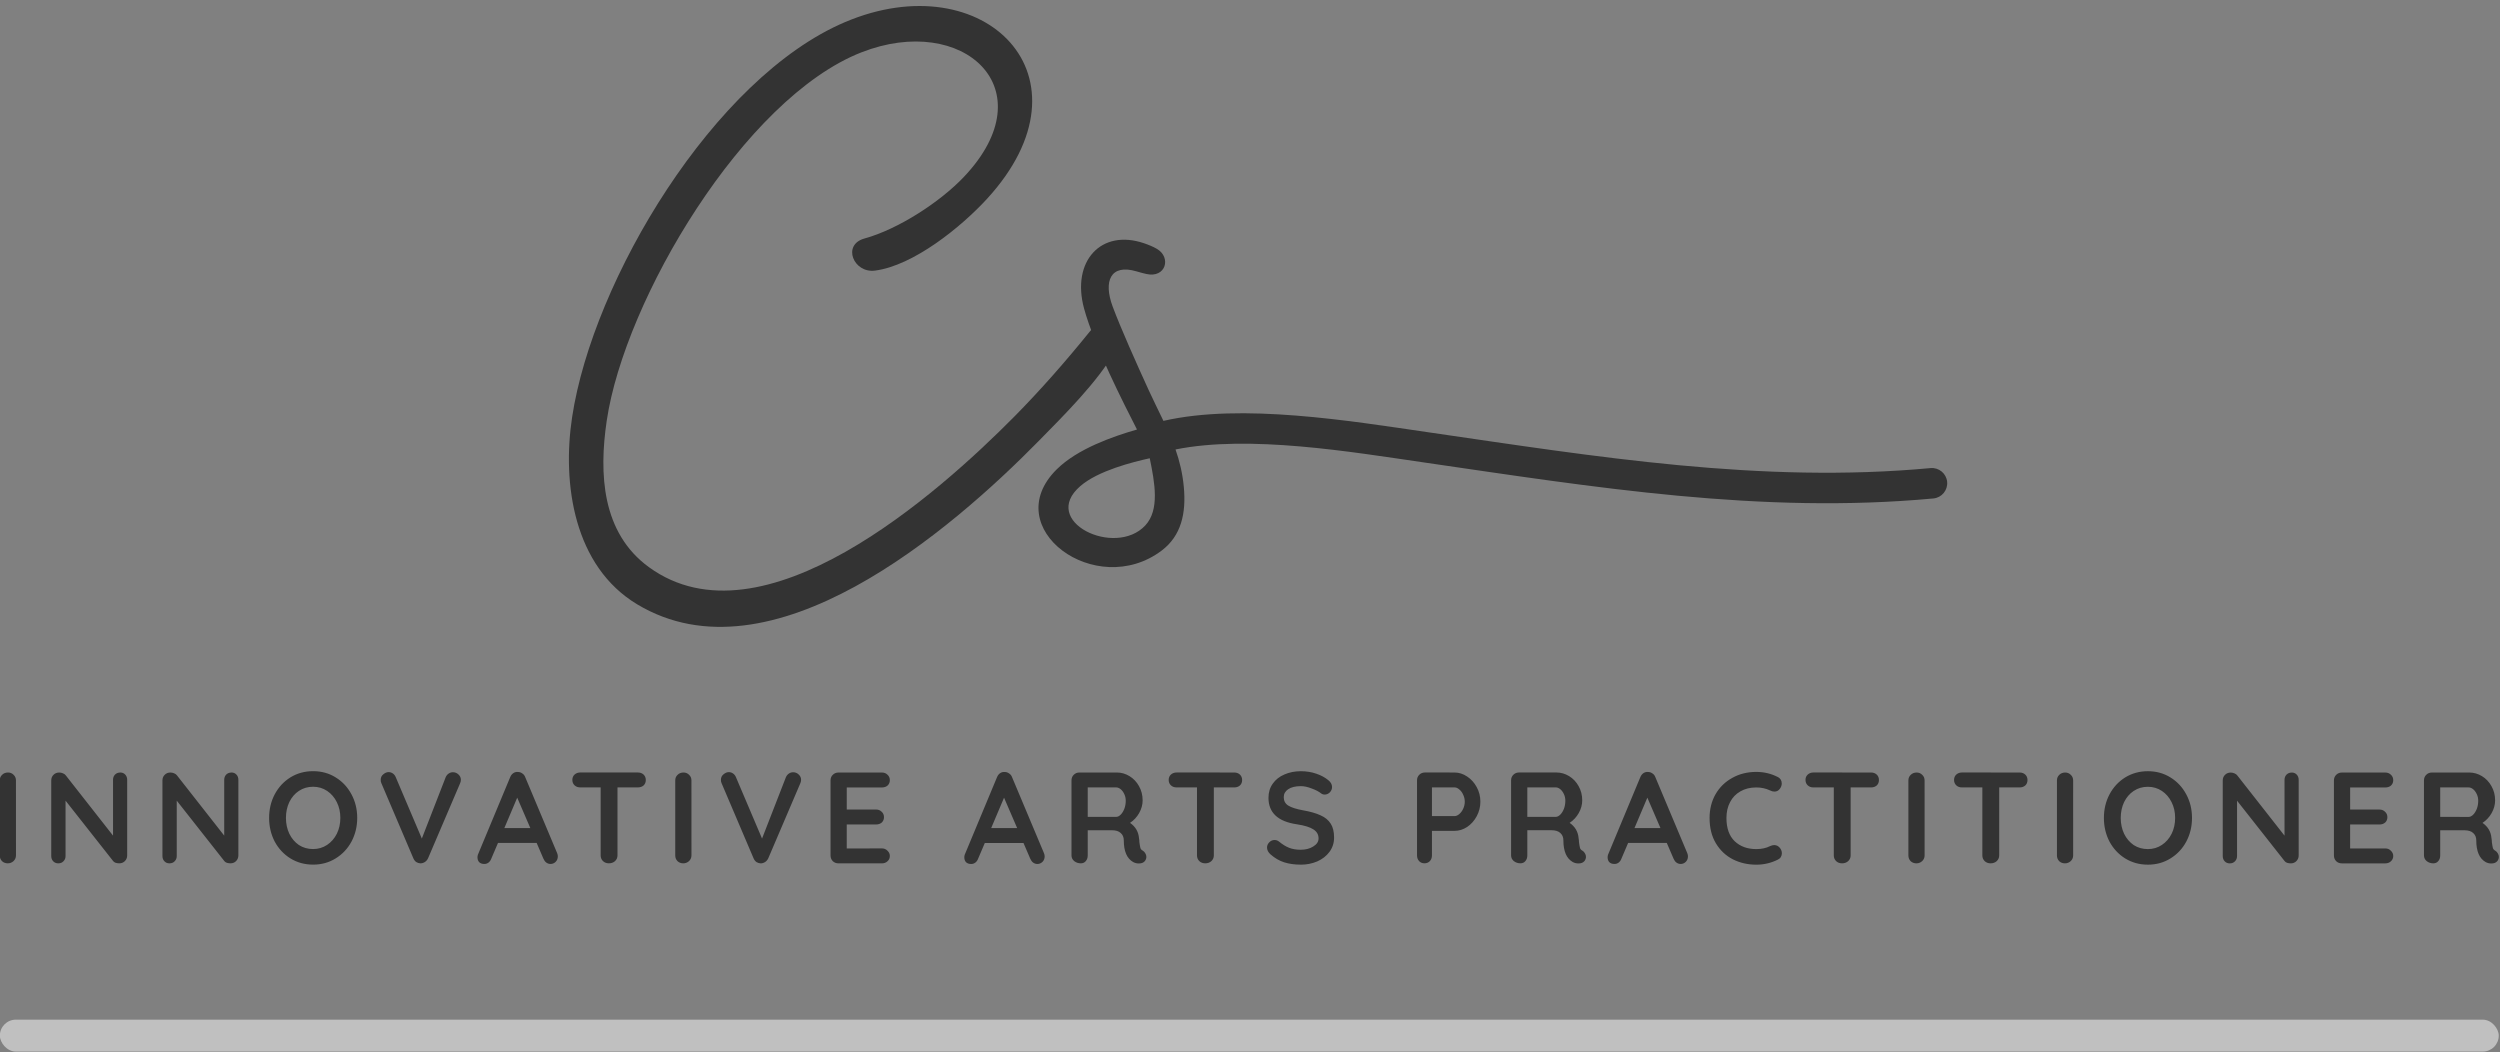<?xml version="1.0" encoding="UTF-8" standalone="no"?>
<!-- Created with Inkscape (http://www.inkscape.org/) -->

<svg
   width="503"
   height="211.752"
   viewBox="0 0 133.085 56.026"
   version="1.1"
   id="svg1"
   inkscape:version="1.4 (86a8ad7, 2024-10-11)"
   sodipodi:docname="csheridan-logo-grey.svg"
   xmlns:inkscape="http://www.inkscape.org/namespaces/inkscape"
   xmlns:sodipodi="http://sodipodi.sourceforge.net/DTD/sodipodi-0.dtd"
   xmlns="http://www.w3.org/2000/svg"
   xmlns:svg="http://www.w3.org/2000/svg">
  <rect x="0" y="0" width="133.085" height="56.026" fill="#808080" stroke="none"/>
  <sodipodi:namedview
     id="namedview1"
     pagecolor="#ffffff"
     bordercolor="#000000"
     borderopacity="0.25"
     inkscape:showpageshadow="2"
     inkscape:pageopacity="0.0"
     inkscape:pagecheckerboard="true"
     inkscape:deskcolor="#d1d1d1"
     inkscape:document-units="mm"
     inkscape:zoom="0.76167929"
     inkscape:cx="396.49233"
     inkscape:cy="561.25984"
     inkscape:window-width="1920"
     inkscape:window-height="1057"
     inkscape:window-x="-8"
     inkscape:window-y="-8"
     inkscape:window-maximized="1"
     inkscape:current-layer="layer1" />
  <defs
     id="defs1" />
  <g
     inkscape:label="Layer 1"
     inkscape:groupmode="layer"
     id="layer1">
    <g
       id="g1"
       transform="matrix(0.999,0,0,0.999,-38.245,-71.252)">
      <g
         id="g10"
         style="display:inline;fill:#333333;fill-opacity:1"
         transform="matrix(0.066,0,0,0.066,20.431,8.925)">
        <path
           id="path9"
           d="m 966.044,987.667 c -94.739,37.053 -191.199,199.6 -205.692,297.4 -6.348,42.827 -4.032,90.587 34.049,118.267 91.627,66.613 233.213,-59.093 294.916,-121.44 21.211,-21.44 41.995,-45.187 60.951,-68.653 10.828,-13.4 27.789,3.08 20.756,15.413 -14.235,24.947 -40.94,51.467 -61.185,72.093 -72.068,73.467 -216.877,197.667 -325.033,132.52 -50.86,-30.64 -60.611,-96.947 -52.409,-151.053 16.787,-110.853 114.564,-274.133 220.489,-319 112.323,-47.587 204.844,44.213 114.497,142.747 -20.832,22.707 -59.333,53.907 -90.437,57.947 -17.309,2.253 -26.867,-20.88 -8.459,-25.933 27.189,-7.467 61.104,-29.507 80.271,-49.76 67.323,-71.12 -0.691,-132.627 -82.713,-100.547"
           style="fill:#333333;fill-opacity:1;fill-rule:evenodd;stroke:none;stroke-width:0.133" />
        <path
           id="path10"
           d="m 1188.467,1292.213 c -10.419,-20.387 -34.661,-67.947 -42.741,-97.76 -10.368,-38.307 13.867,-64.373 48.348,-52.653 3.593,1.213 7.487,2.773 10.62,4.64 11.648,6.96 7.023,23.667 -8.597,20.213 -2.463,-0.533 -5.397,-1.36 -8.033,-2.133 -21.087,-6.24 -26.825,8.027 -19.225,28.427 6.48,17.4 19.189,45.827 29.039,67.373 4.036,8.813 8.14,16.933 11.941,24.92 63.417,-14.533 150.903,0.053 214.489,9.293 134.653,19.56 268.267,41.52 404.88,28.827 6.76,-0.627 12.773,4.373 13.4,11.12 0.627,6.76 -4.373,12.773 -11.12,13.4 -138.893,12.907 -273.853,-9.093 -410.693,-28.987 -59.573,-8.653 -141.615,-22.547 -201.188,-10.573 3.248,9.307 5.657,19.133 6.701,30.307 1.976,21.227 -2.084,39.373 -17.887,51.32 -53.02,40.067 -132.596,-18.24 -84.739,-65.573 16.877,-16.693 45.336,-26.533 64.805,-32.16 z m 10.297,23.2 c -13.712,3.067 -41.428,9.933 -55.941,22.4 -33.315,28.613 28.033,58.04 52.357,31.84 11.687,-12.587 7.695,-34.347 3.584,-54.24"
           style="fill:#333333;fill-opacity:1;fill-rule:evenodd;stroke:none;stroke-width:0.133"
           sodipodi:nodetypes="ccccccccccccccccccccccc" />
      </g>
      <path
         style="font-weight:bold;font-size:6.915px;line-height:1;font-family:Quicksand;-inkscape-font-specification:'Quicksand Bold';letter-spacing:0.843px;fill:#333333;stroke-width:3.667;stroke-linecap:round;stroke-linejoin:round;paint-order:stroke fill markers"
         d="m 39.134,116.906 q 0,0.18 -0.131,0.304 -0.131,0.118 -0.304,0.118 -0.187,0 -0.311,-0.118 -0.118,-0.124 -0.118,-0.304 v -3.997 q 0,-0.18 0.124,-0.297 0.124,-0.124 0.318,-0.124 0.173,0 0.297,0.124 0.124,0.118 0.124,0.297 z m 5.552,-4.419 q 0.166,0 0.27,0.111 0.104,0.111 0.104,0.277 v 4.031 q 0,0.18 -0.124,0.304 -0.118,0.118 -0.297,0.118 -0.097,0 -0.194,-0.028 -0.09,-0.035 -0.131,-0.09 l -2.538,-3.222 v 2.953 q 0,0.166 -0.111,0.277 -0.104,0.111 -0.277,0.111 -0.166,0 -0.27,-0.111 -0.104,-0.111 -0.104,-0.277 v -4.031 q 0,-0.18 0.118,-0.297 0.124,-0.124 0.304,-0.124 0.104,0 0.201,0.042 0.104,0.042 0.152,0.111 l 2.517,3.209 v -2.973 q 0,-0.166 0.104,-0.277 0.111,-0.111 0.277,-0.111 z m 5.925,0 q 0.166,0 0.27,0.111 0.104,0.111 0.104,0.277 v 4.031 q 0,0.18 -0.124,0.304 -0.118,0.118 -0.297,0.118 -0.097,0 -0.194,-0.028 -0.09,-0.035 -0.131,-0.09 l -2.538,-3.222 v 2.953 q 0,0.166 -0.111,0.277 -0.104,0.111 -0.277,0.111 -0.166,0 -0.27,-0.111 -0.104,-0.111 -0.104,-0.277 v -4.031 q 0,-0.18 0.118,-0.297 0.124,-0.124 0.304,-0.124 0.104,0 0.201,0.042 0.104,0.042 0.152,0.111 l 2.517,3.209 v -2.973 q 0,-0.166 0.104,-0.277 0.111,-0.111 0.277,-0.111 z m 6.707,2.42 q 0,0.685 -0.304,1.259 -0.304,0.567 -0.844,0.899 -0.532,0.332 -1.203,0.332 -0.671,0 -1.21,-0.332 -0.532,-0.332 -0.837,-0.899 -0.297,-0.574 -0.297,-1.259 0,-0.685 0.297,-1.252 0.304,-0.574 0.837,-0.906 0.539,-0.332 1.21,-0.332 0.671,0 1.203,0.332 0.539,0.332 0.844,0.906 0.304,0.567 0.304,1.252 z m -0.899,0 q 0,-0.463 -0.187,-0.837 -0.187,-0.38 -0.519,-0.602 -0.332,-0.221 -0.747,-0.221 -0.422,0 -0.754,0.221 -0.325,0.214 -0.512,0.595 -0.18,0.38 -0.18,0.844 0,0.463 0.18,0.844 0.187,0.38 0.512,0.602 0.332,0.214 0.754,0.214 0.415,0 0.747,-0.221 0.332,-0.221 0.519,-0.595 0.187,-0.38 0.187,-0.844 z m 5.995,-2.434 q 0.173,0 0.297,0.118 0.131,0.118 0.131,0.284 0,0.09 -0.041,0.187 l -1.708,3.997 q -0.062,0.131 -0.173,0.201 -0.111,0.069 -0.235,0.069 -0.118,-0.007 -0.221,-0.069 -0.097,-0.069 -0.152,-0.194 l -1.708,-4.011 q -0.035,-0.069 -0.035,-0.173 0,-0.187 0.138,-0.297 0.138,-0.118 0.284,-0.118 0.118,0 0.221,0.069 0.104,0.069 0.159,0.201 l 1.39,3.271 1.272,-3.271 q 0.055,-0.124 0.159,-0.194 0.104,-0.069 0.221,-0.069 z m 5.559,4.315 q 0.035,0.09 0.035,0.166 0,0.18 -0.118,0.297 -0.118,0.111 -0.27,0.111 -0.124,0 -0.228,-0.076 -0.097,-0.076 -0.152,-0.207 l -0.36,-0.837 h -2.061 l -0.36,0.844 q -0.048,0.131 -0.152,0.207 -0.097,0.069 -0.214,0.069 -0.18,0 -0.277,-0.097 -0.09,-0.097 -0.09,-0.263 0,-0.062 0.021,-0.131 l 1.722,-4.135 q 0.055,-0.138 0.166,-0.214 0.111,-0.076 0.249,-0.062 0.124,0 0.228,0.076 0.111,0.069 0.159,0.201 z m -2.814,-1.341 h 1.383 l -0.698,-1.618 z m 7.115,-2.96 q 0.187,0 0.304,0.111 0.118,0.111 0.118,0.29 0,0.18 -0.118,0.29 -0.118,0.104 -0.304,0.104 h -1.086 v 3.623 q 0,0.18 -0.131,0.304 -0.131,0.118 -0.325,0.118 -0.194,0 -0.318,-0.118 -0.124,-0.124 -0.124,-0.304 v -3.623 h -1.086 q -0.187,0 -0.304,-0.111 -0.118,-0.111 -0.118,-0.29 0,-0.173 0.118,-0.284 0.124,-0.111 0.304,-0.111 z m 2.855,4.419 q 0,0.18 -0.131,0.304 -0.131,0.118 -0.304,0.118 -0.187,0 -0.311,-0.118 -0.118,-0.124 -0.118,-0.304 v -3.997 q 0,-0.18 0.124,-0.297 0.124,-0.124 0.318,-0.124 0.173,0 0.297,0.124 0.124,0.118 0.124,0.297 z m 5.414,-4.432 q 0.173,0 0.297,0.118 0.131,0.118 0.131,0.284 0,0.09 -0.041,0.187 l -1.708,3.997 q -0.062,0.131 -0.173,0.201 -0.111,0.069 -0.235,0.069 -0.118,-0.007 -0.221,-0.069 -0.097,-0.069 -0.152,-0.194 l -1.708,-4.011 q -0.035,-0.069 -0.035,-0.173 0,-0.187 0.138,-0.297 0.138,-0.118 0.284,-0.118 0.118,0 0.221,0.069 0.104,0.069 0.159,0.201 l 1.39,3.271 1.272,-3.271 q 0.055,-0.124 0.159,-0.194 0.104,-0.069 0.221,-0.069 z m 4.736,4.059 q 0.18,0 0.297,0.124 0.124,0.118 0.124,0.277 0,0.173 -0.124,0.284 -0.118,0.111 -0.297,0.111 h -2.317 q -0.18,0 -0.304,-0.118 -0.118,-0.124 -0.118,-0.304 v -3.997 q 0,-0.18 0.118,-0.297 0.124,-0.124 0.304,-0.124 h 2.317 q 0.18,0 0.297,0.118 0.124,0.111 0.124,0.29 0,0.173 -0.118,0.284 -0.118,0.104 -0.304,0.104 h -1.874 v 1.176 h 1.563 q 0.18,0 0.297,0.118 0.124,0.111 0.124,0.29 0,0.173 -0.118,0.284 -0.118,0.104 -0.304,0.104 h -1.563 v 1.279 z m 8.636,0.256 q 0.035,0.09 0.035,0.166 0,0.18 -0.118,0.297 -0.118,0.111 -0.27,0.111 -0.124,0 -0.228,-0.076 -0.097,-0.076 -0.152,-0.207 l -0.36,-0.837 h -2.061 l -0.36,0.844 q -0.048,0.131 -0.152,0.207 -0.097,0.069 -0.214,0.069 -0.18,0 -0.277,-0.097 -0.09,-0.097 -0.09,-0.263 0,-0.062 0.021,-0.131 l 1.722,-4.135 q 0.055,-0.138 0.166,-0.214 0.111,-0.076 0.249,-0.062 0.124,0 0.228,0.076 0.111,0.069 0.159,0.201 z m -2.814,-1.341 h 1.383 l -0.698,-1.618 z m 8.076,1.203 q 0.09,0.055 0.138,0.145 0.055,0.09 0.055,0.187 0,0.124 -0.083,0.228 -0.104,0.124 -0.318,0.124 -0.166,0 -0.304,-0.076 -0.498,-0.284 -0.498,-1.155 0,-0.249 -0.166,-0.394 -0.159,-0.145 -0.463,-0.145 h -1.293 v 1.341 q 0,0.187 -0.104,0.304 -0.097,0.118 -0.263,0.118 -0.201,0 -0.353,-0.118 -0.145,-0.124 -0.145,-0.304 v -3.997 q 0,-0.18 0.118,-0.297 0.124,-0.124 0.304,-0.124 h 1.992 q 0.36,0 0.678,0.194 0.318,0.194 0.505,0.532 0.194,0.339 0.194,0.761 0,0.346 -0.187,0.678 -0.187,0.325 -0.484,0.519 0.436,0.304 0.477,0.816 0.021,0.111 0.021,0.214 0.028,0.214 0.055,0.311 0.028,0.09 0.124,0.138 z m -1.418,-1.798 q 0.124,0 0.242,-0.118 0.118,-0.118 0.194,-0.311 0.076,-0.201 0.076,-0.429 0,-0.194 -0.076,-0.353 -0.076,-0.166 -0.194,-0.263 -0.118,-0.097 -0.242,-0.097 h -1.514 v 1.57 z m 6.292,-2.365 q 0.187,0 0.304,0.111 0.118,0.111 0.118,0.29 0,0.18 -0.118,0.29 -0.118,0.104 -0.304,0.104 h -1.086 v 3.623 q 0,0.18 -0.131,0.304 -0.131,0.118 -0.325,0.118 -0.194,0 -0.318,-0.118 -0.124,-0.124 -0.124,-0.304 v -3.623 h -1.086 q -0.187,0 -0.304,-0.111 -0.118,-0.111 -0.118,-0.29 0,-0.173 0.118,-0.284 0.124,-0.111 0.304,-0.111 z m 3.547,4.91 q -0.498,0 -0.885,-0.124 -0.387,-0.124 -0.726,-0.422 -0.187,-0.166 -0.187,-0.366 0,-0.159 0.118,-0.277 0.118,-0.124 0.284,-0.124 0.131,0 0.235,0.083 0.277,0.228 0.539,0.332 0.263,0.104 0.622,0.104 0.387,0 0.664,-0.173 0.284,-0.173 0.284,-0.429 0,-0.311 -0.277,-0.484 -0.277,-0.18 -0.878,-0.27 -1.514,-0.221 -1.514,-1.411 0,-0.436 0.228,-0.754 0.228,-0.325 0.622,-0.491 0.394,-0.173 0.878,-0.173 0.436,0 0.816,0.131 0.387,0.131 0.643,0.346 0.201,0.159 0.201,0.366 0,0.159 -0.118,0.284 -0.118,0.118 -0.277,0.118 -0.104,0 -0.187,-0.062 -0.18,-0.145 -0.505,-0.263 -0.318,-0.124 -0.574,-0.124 -0.436,0 -0.678,0.166 -0.235,0.159 -0.235,0.422 0,0.297 0.242,0.449 0.249,0.152 0.774,0.249 0.595,0.104 0.947,0.27 0.36,0.159 0.539,0.443 0.18,0.277 0.18,0.74 0,0.436 -0.249,0.768 -0.242,0.325 -0.65,0.505 -0.408,0.173 -0.878,0.173 z m 8.193,-4.91 q 0.353,0 0.671,0.214 0.318,0.207 0.512,0.567 0.194,0.353 0.194,0.774 0,0.415 -0.194,0.774 -0.194,0.36 -0.512,0.574 -0.318,0.207 -0.671,0.207 h -1.203 v 1.307 q 0,0.187 -0.111,0.304 -0.111,0.118 -0.29,0.118 -0.173,0 -0.284,-0.118 -0.111,-0.124 -0.111,-0.304 v -3.997 q 0,-0.18 0.118,-0.297 0.124,-0.124 0.304,-0.124 z m 0,2.323 q 0.131,0 0.256,-0.111 0.131,-0.111 0.207,-0.284 0.083,-0.18 0.083,-0.373 0,-0.194 -0.083,-0.366 -0.076,-0.18 -0.207,-0.284 -0.124,-0.111 -0.256,-0.111 h -1.203 v 1.528 z m 6.811,1.839 q 0.09,0.055 0.138,0.145 0.055,0.09 0.055,0.187 0,0.124 -0.083,0.228 -0.104,0.124 -0.318,0.124 -0.166,0 -0.304,-0.076 -0.498,-0.284 -0.498,-1.155 0,-0.249 -0.166,-0.394 -0.159,-0.145 -0.463,-0.145 h -1.293 v 1.341 q 0,0.187 -0.104,0.304 -0.097,0.118 -0.263,0.118 -0.201,0 -0.353,-0.118 -0.145,-0.124 -0.145,-0.304 v -3.997 q 0,-0.18 0.118,-0.297 0.124,-0.124 0.304,-0.124 h 1.992 q 0.36,0 0.678,0.194 0.318,0.194 0.505,0.532 0.194,0.339 0.194,0.761 0,0.346 -0.187,0.678 -0.187,0.325 -0.484,0.519 0.436,0.304 0.477,0.816 0.021,0.111 0.021,0.214 0.028,0.214 0.055,0.311 0.028,0.09 0.124,0.138 z m -1.418,-1.798 q 0.124,0 0.242,-0.118 0.118,-0.118 0.194,-0.311 0.076,-0.201 0.076,-0.429 0,-0.194 -0.076,-0.353 -0.076,-0.166 -0.194,-0.263 -0.118,-0.097 -0.242,-0.097 h -1.514 v 1.57 z m 7.011,1.936 q 0.035,0.09 0.035,0.166 0,0.18 -0.118,0.297 -0.118,0.111 -0.27,0.111 -0.124,0 -0.228,-0.076 -0.097,-0.076 -0.152,-0.207 l -0.36,-0.837 h -2.061 l -0.36,0.844 q -0.048,0.131 -0.152,0.207 -0.097,0.069 -0.214,0.069 -0.18,0 -0.277,-0.097 -0.09,-0.097 -0.09,-0.263 0,-0.062 0.021,-0.131 l 1.722,-4.135 q 0.055,-0.138 0.166,-0.214 0.111,-0.076 0.249,-0.062 0.124,0 0.228,0.076 0.111,0.069 0.159,0.201 z m -2.814,-1.341 h 1.383 l -0.698,-1.618 z m 7.633,-2.724 q 0.214,0.111 0.214,0.353 0,0.145 -0.104,0.284 -0.111,0.145 -0.284,0.145 -0.118,0 -0.235,-0.062 -0.339,-0.159 -0.733,-0.159 -0.484,0 -0.844,0.207 -0.36,0.201 -0.553,0.574 -0.194,0.366 -0.194,0.844 0,0.816 0.436,1.238 0.443,0.422 1.155,0.422 0.422,0 0.733,-0.159 0.124,-0.055 0.221,-0.055 0.18,0 0.304,0.152 0.104,0.131 0.104,0.284 0,0.111 -0.055,0.201 -0.055,0.09 -0.159,0.138 -0.539,0.27 -1.148,0.27 -0.678,0 -1.245,-0.284 -0.567,-0.29 -0.906,-0.851 -0.339,-0.56 -0.339,-1.355 0,-0.705 0.318,-1.265 0.325,-0.56 0.892,-0.871 0.567,-0.318 1.279,-0.318 0.615,0 1.141,0.27 z m 4.971,-0.235 q 0.187,0 0.304,0.111 0.118,0.111 0.118,0.29 0,0.18 -0.118,0.29 -0.118,0.104 -0.304,0.104 h -1.086 v 3.623 q 0,0.18 -0.131,0.304 -0.131,0.118 -0.325,0.118 -0.194,0 -0.318,-0.118 -0.124,-0.124 -0.124,-0.304 v -3.623 h -1.086 q -0.187,0 -0.304,-0.111 -0.118,-0.111 -0.118,-0.29 0,-0.173 0.118,-0.284 0.124,-0.111 0.304,-0.111 z m 2.855,4.419 q 0,0.18 -0.131,0.304 -0.131,0.118 -0.304,0.118 -0.187,0 -0.311,-0.118 -0.118,-0.124 -0.118,-0.304 v -3.997 q 0,-0.18 0.124,-0.297 0.124,-0.124 0.318,-0.124 0.173,0 0.297,0.124 0.124,0.118 0.124,0.297 z m 5.061,-4.419 q 0.187,0 0.304,0.111 0.118,0.111 0.118,0.29 0,0.18 -0.118,0.29 -0.118,0.104 -0.304,0.104 h -1.086 v 3.623 q 0,0.18 -0.131,0.304 -0.131,0.118 -0.325,0.118 -0.194,0 -0.318,-0.118 -0.124,-0.124 -0.124,-0.304 v -3.623 h -1.086 q -0.187,0 -0.304,-0.111 -0.118,-0.111 -0.118,-0.29 0,-0.173 0.118,-0.284 0.124,-0.111 0.304,-0.111 z m 2.855,4.419 q 0,0.18 -0.131,0.304 -0.131,0.118 -0.304,0.118 -0.187,0 -0.311,-0.118 -0.118,-0.124 -0.118,-0.304 v -3.997 q 0,-0.18 0.124,-0.297 0.124,-0.124 0.318,-0.124 0.173,0 0.297,0.124 0.124,0.118 0.124,0.297 z m 6.333,-1.998 q 0,0.685 -0.304,1.259 -0.304,0.567 -0.844,0.899 -0.532,0.332 -1.203,0.332 -0.671,0 -1.21,-0.332 -0.532,-0.332 -0.837,-0.899 -0.297,-0.574 -0.297,-1.259 0,-0.685 0.297,-1.252 0.304,-0.574 0.837,-0.906 0.539,-0.332 1.21,-0.332 0.671,0 1.203,0.332 0.539,0.332 0.844,0.906 0.304,0.567 0.304,1.252 z m -0.899,0 q 0,-0.463 -0.187,-0.837 -0.187,-0.38 -0.519,-0.602 -0.332,-0.221 -0.747,-0.221 -0.422,0 -0.754,0.221 -0.325,0.214 -0.512,0.595 -0.18,0.38 -0.18,0.844 0,0.463 0.18,0.844 0.187,0.38 0.512,0.602 0.332,0.214 0.754,0.214 0.415,0 0.747,-0.221 0.332,-0.221 0.519,-0.595 0.187,-0.38 0.187,-0.844 z m 6.209,-2.42 q 0.166,0 0.27,0.111 0.104,0.111 0.104,0.277 v 4.031 q 0,0.18 -0.124,0.304 -0.118,0.118 -0.297,0.118 -0.097,0 -0.194,-0.028 -0.09,-0.035 -0.131,-0.09 l -2.538,-3.222 v 2.953 q 0,0.166 -0.111,0.277 -0.104,0.111 -0.277,0.111 -0.166,0 -0.27,-0.111 -0.104,-0.111 -0.104,-0.277 v -4.031 q 0,-0.18 0.118,-0.297 0.124,-0.124 0.304,-0.124 0.104,0 0.201,0.042 0.104,0.042 0.152,0.111 l 2.517,3.209 v -2.973 q 0,-0.166 0.104,-0.277 0.111,-0.111 0.277,-0.111 z m 4.992,4.045 q 0.18,0 0.297,0.124 0.124,0.118 0.124,0.277 0,0.173 -0.124,0.284 -0.118,0.111 -0.297,0.111 h -2.317 q -0.18,0 -0.304,-0.118 -0.118,-0.124 -0.118,-0.304 v -3.997 q 0,-0.18 0.118,-0.297 0.124,-0.124 0.304,-0.124 h 2.317 q 0.18,0 0.297,0.118 0.124,0.111 0.124,0.29 0,0.173 -0.118,0.284 -0.118,0.104 -0.304,0.104 h -1.874 v 1.176 h 1.563 q 0.18,0 0.297,0.118 0.124,0.111 0.124,0.29 0,0.173 -0.118,0.284 -0.118,0.104 -0.304,0.104 h -1.563 v 1.279 z m 5.856,0.118 q 0.09,0.055 0.138,0.145 0.055,0.09 0.055,0.187 0,0.124 -0.083,0.228 -0.104,0.124 -0.318,0.124 -0.166,0 -0.304,-0.076 -0.498,-0.284 -0.498,-1.155 0,-0.249 -0.166,-0.394 -0.159,-0.145 -0.463,-0.145 h -1.293 v 1.341 q 0,0.187 -0.104,0.304 -0.097,0.118 -0.263,0.118 -0.201,0 -0.353,-0.118 -0.145,-0.124 -0.145,-0.304 v -3.997 q 0,-0.18 0.118,-0.297 0.124,-0.124 0.304,-0.124 h 1.992 q 0.36,0 0.678,0.194 0.318,0.194 0.505,0.532 0.194,0.339 0.194,0.761 0,0.346 -0.187,0.678 -0.187,0.325 -0.484,0.519 0.436,0.304 0.477,0.816 0.021,0.111 0.021,0.214 0.028,0.214 0.055,0.311 0.028,0.09 0.124,0.138 z m -1.418,-1.798 q 0.124,0 0.242,-0.118 0.118,-0.118 0.194,-0.311 0.076,-0.201 0.076,-0.429 0,-0.194 -0.076,-0.353 -0.076,-0.166 -0.194,-0.263 -0.118,-0.097 -0.242,-0.097 h -1.514 v 1.57 z"
         id="text10"
         aria-label="INNOVATIVE ARTS PRACTITIONER" />
      <rect
         style="display:inline;opacity:0.5;fill:#ffffff;stroke-width:2.044;stroke-linecap:round;stroke-linejoin:round;paint-order:stroke fill markers"
         id="rect10"
         width="133.159"
         height="1.702"
         x="38.276"
         y="125.658"
         ry="0.851" />
    </g>
  </g>
</svg>
